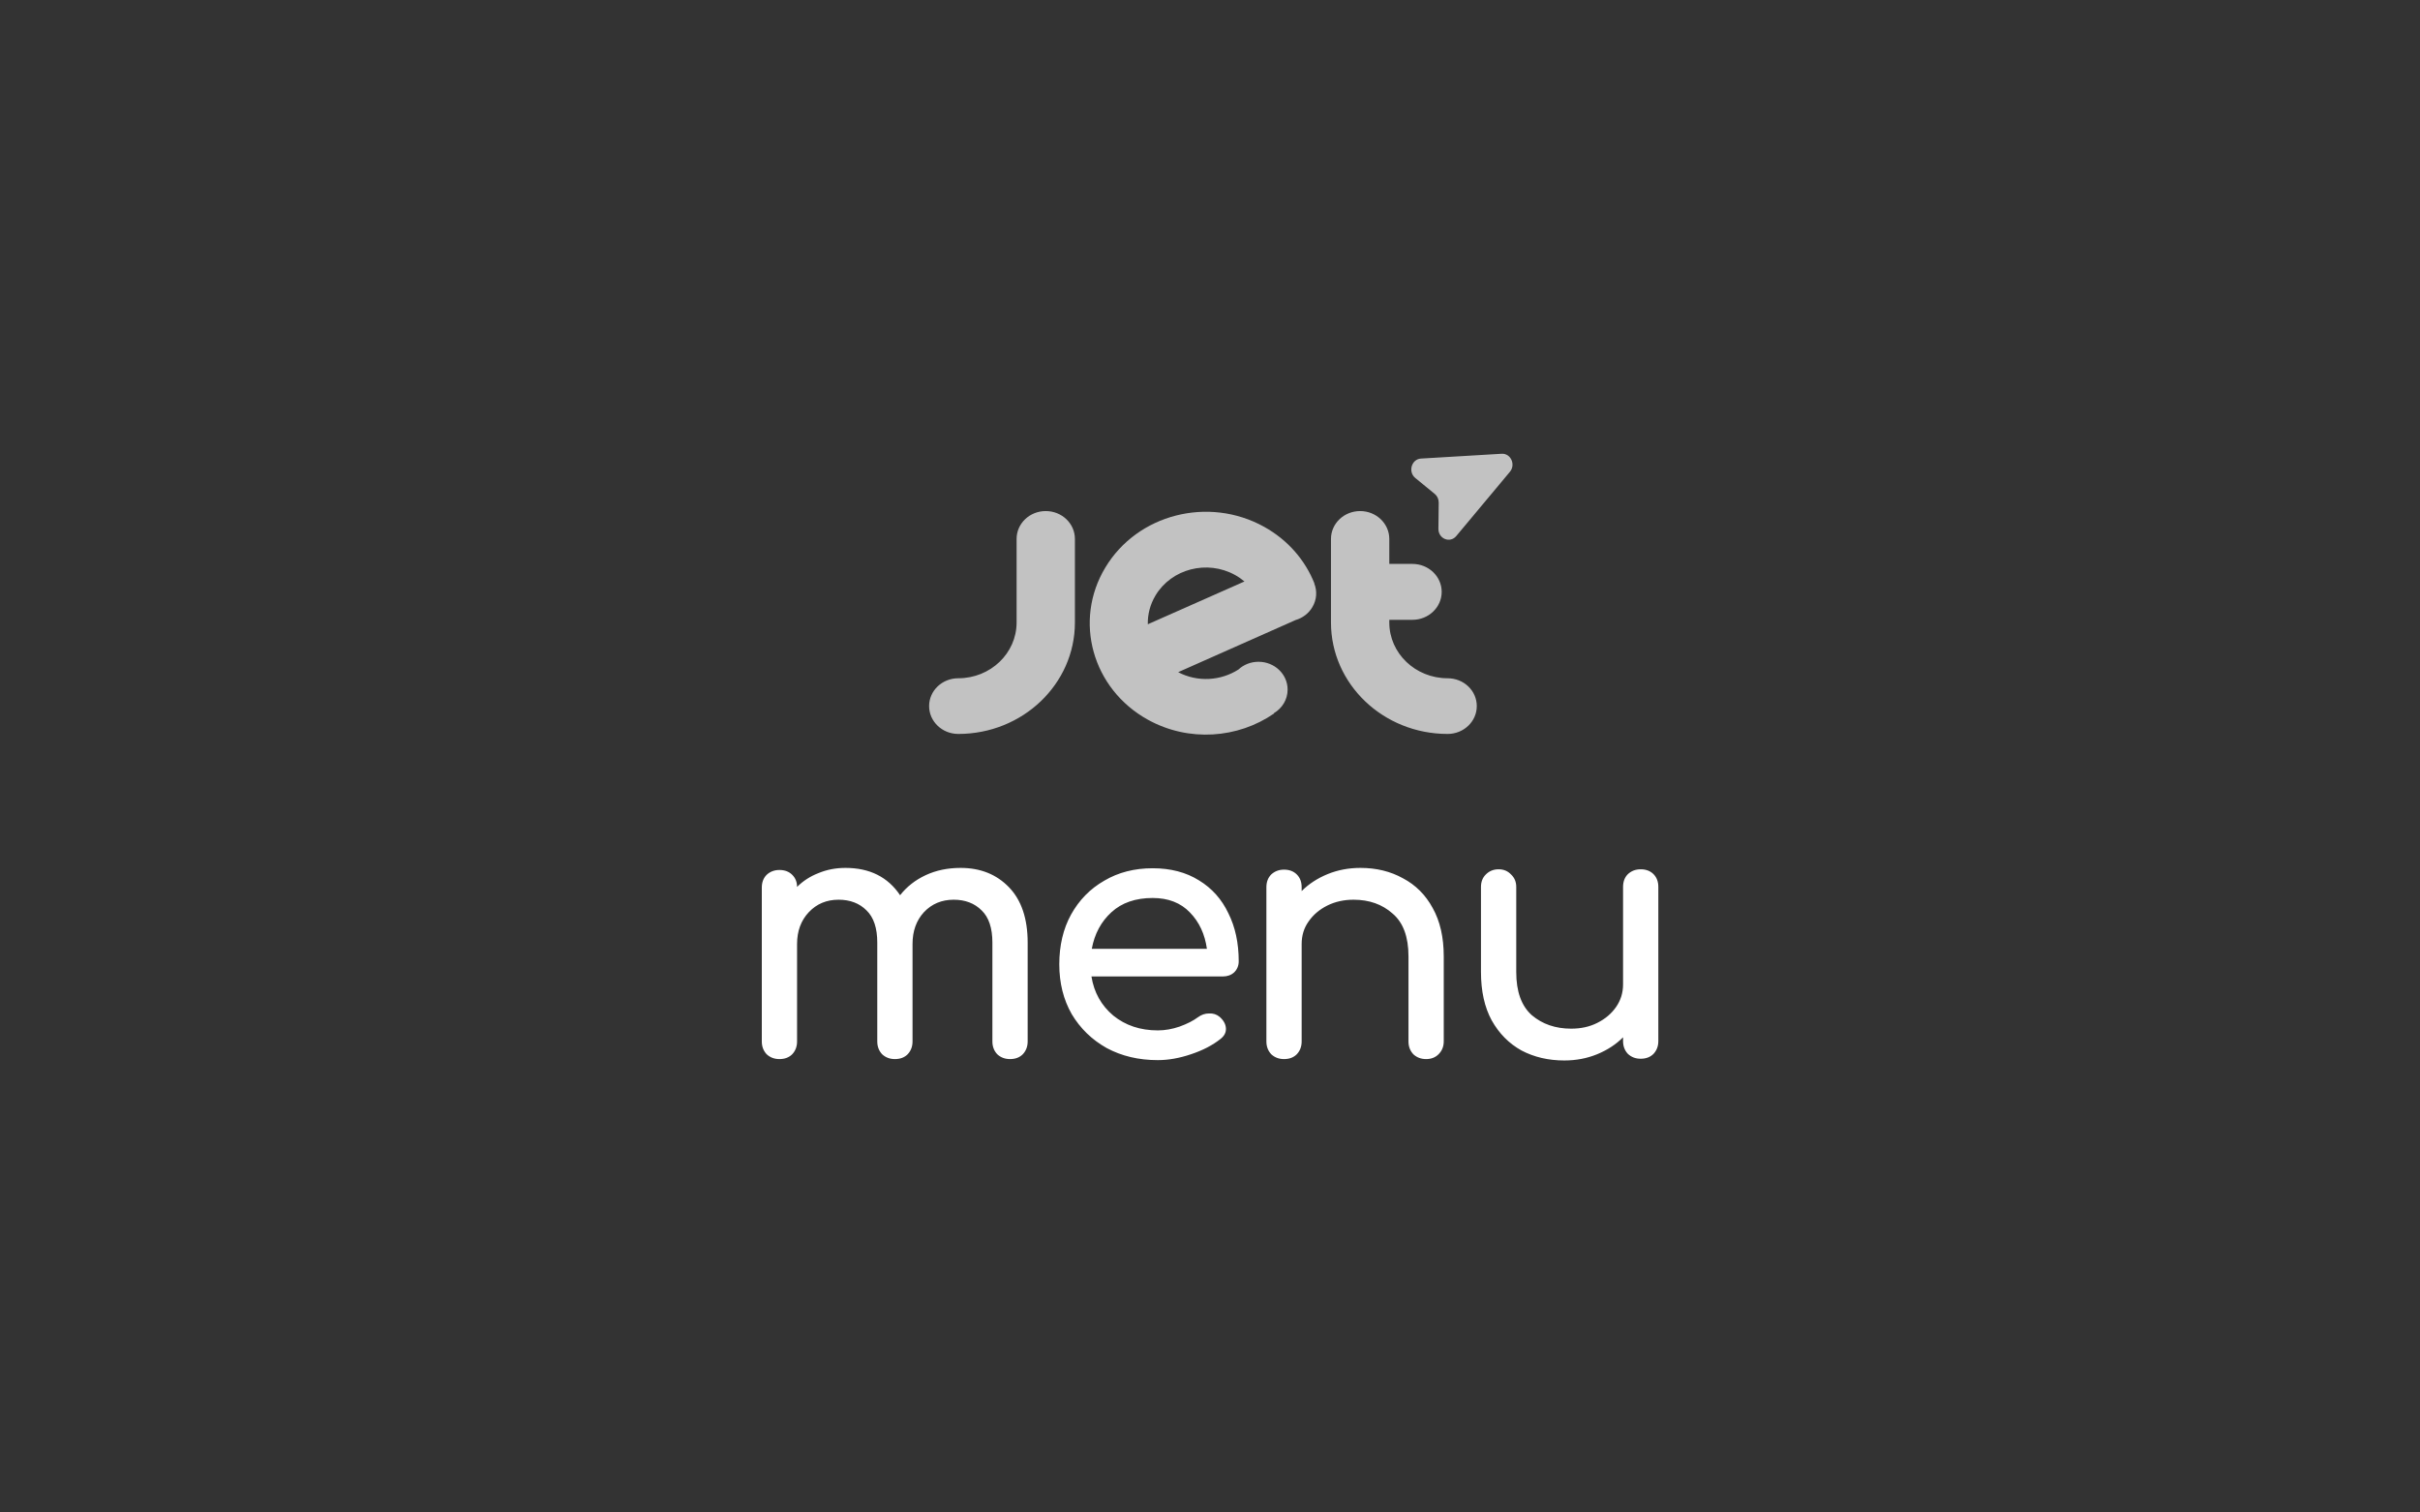 <svg xmlns="http://www.w3.org/2000/svg" width="112" height="70" viewBox="0 0 112 70" fill="none"><rect x="0" y="0" width="112" height="70" fill="#333333" stroke="none"/><path d="M36.073 49.016C35.839 49.016 35.641 48.941 35.481 48.792C35.332 48.632 35.257 48.435 35.257 48.2V41.08C35.257 40.835 35.332 40.637 35.481 40.488C35.641 40.339 35.839 40.264 36.073 40.264C36.319 40.264 36.516 40.339 36.665 40.488C36.815 40.637 36.889 40.824 36.889 41.048C37.166 40.771 37.497 40.557 37.881 40.408C38.265 40.248 38.681 40.168 39.129 40.168C40.249 40.168 41.092 40.589 41.657 41.432C41.967 41.037 42.361 40.728 42.841 40.504C43.321 40.28 43.86 40.168 44.457 40.168C45.374 40.168 46.121 40.467 46.697 41.064C47.273 41.661 47.561 42.515 47.561 43.624V48.2C47.561 48.435 47.486 48.632 47.337 48.792C47.188 48.941 46.99 49.016 46.745 49.016C46.511 49.016 46.313 48.941 46.153 48.792C46.004 48.632 45.929 48.435 45.929 48.2V43.624C45.929 42.952 45.764 42.456 45.433 42.136C45.102 41.805 44.67 41.64 44.137 41.64C43.583 41.64 43.124 41.832 42.761 42.216C42.409 42.6 42.233 43.091 42.233 43.688V48.2C42.233 48.435 42.158 48.632 42.009 48.792C41.86 48.941 41.663 49.016 41.417 49.016C41.182 49.016 40.985 48.941 40.825 48.792C40.676 48.632 40.601 48.435 40.601 48.2V43.624C40.601 42.952 40.436 42.456 40.105 42.136C39.775 41.805 39.343 41.64 38.809 41.64C38.255 41.64 37.796 41.832 37.433 42.216C37.071 42.6 36.889 43.091 36.889 43.688V48.2C36.889 48.435 36.815 48.632 36.665 48.792C36.516 48.941 36.319 49.016 36.073 49.016ZM53.585 49.064C52.7 49.064 51.91 48.877 51.217 48.504C50.534 48.12 49.995 47.597 49.601 46.936C49.217 46.264 49.025 45.496 49.025 44.632C49.025 43.757 49.206 42.989 49.569 42.328C49.942 41.656 50.454 41.133 51.105 40.76C51.755 40.376 52.502 40.184 53.345 40.184C54.177 40.184 54.892 40.371 55.489 40.744C56.086 41.107 56.539 41.613 56.849 42.264C57.169 42.904 57.329 43.645 57.329 44.488C57.329 44.691 57.26 44.861 57.121 45C56.982 45.128 56.806 45.192 56.593 45.192H50.513C50.63 45.928 50.966 46.531 51.521 47C52.086 47.459 52.774 47.688 53.585 47.688C53.916 47.688 54.252 47.629 54.593 47.512C54.945 47.384 55.227 47.24 55.441 47.08C55.601 46.963 55.772 46.904 55.953 46.904C56.145 46.893 56.31 46.947 56.449 47.064C56.63 47.224 56.726 47.4 56.737 47.592C56.748 47.784 56.662 47.949 56.481 48.088C56.118 48.376 55.665 48.611 55.121 48.792C54.587 48.973 54.075 49.064 53.585 49.064ZM53.345 41.56C52.556 41.56 51.921 41.779 51.441 42.216C50.961 42.653 50.657 43.219 50.529 43.912H55.857C55.761 43.229 55.499 42.669 55.073 42.232C54.646 41.784 54.07 41.56 53.345 41.56ZM59.426 49.016C59.192 49.016 58.994 48.941 58.834 48.792C58.685 48.632 58.61 48.435 58.61 48.2V41.064C58.61 40.819 58.685 40.621 58.834 40.472C58.994 40.323 59.192 40.248 59.426 40.248C59.672 40.248 59.869 40.323 60.018 40.472C60.168 40.621 60.242 40.819 60.242 41.064V41.24C60.573 40.909 60.973 40.648 61.442 40.456C61.912 40.264 62.418 40.168 62.962 40.168C63.698 40.168 64.354 40.328 64.93 40.648C65.517 40.957 65.976 41.416 66.306 42.024C66.648 42.632 66.818 43.379 66.818 44.264V48.2C66.818 48.435 66.738 48.632 66.578 48.792C66.429 48.941 66.237 49.016 66.002 49.016C65.768 49.016 65.57 48.941 65.41 48.792C65.261 48.632 65.186 48.435 65.186 48.2V44.264C65.186 43.357 64.941 42.696 64.45 42.28C63.97 41.853 63.368 41.64 62.642 41.64C62.194 41.64 61.789 41.731 61.426 41.912C61.064 42.093 60.776 42.339 60.562 42.648C60.349 42.947 60.242 43.293 60.242 43.688V48.2C60.242 48.435 60.168 48.632 60.018 48.792C59.869 48.941 59.672 49.016 59.426 49.016ZM72.397 49.08C71.661 49.08 70.999 48.925 70.413 48.616C69.837 48.296 69.378 47.832 69.037 47.224C68.706 46.616 68.541 45.869 68.541 44.984V41.048C68.541 40.813 68.615 40.621 68.765 40.472C68.925 40.312 69.122 40.232 69.357 40.232C69.591 40.232 69.783 40.312 69.933 40.472C70.093 40.621 70.173 40.813 70.173 41.048V44.984C70.173 45.891 70.413 46.557 70.893 46.984C71.383 47.4 71.991 47.608 72.717 47.608C73.175 47.608 73.581 47.517 73.933 47.336C74.295 47.155 74.583 46.909 74.797 46.6C75.01 46.291 75.117 45.944 75.117 45.56V41.048C75.117 40.803 75.191 40.605 75.341 40.456C75.501 40.307 75.698 40.232 75.933 40.232C76.178 40.232 76.375 40.307 76.525 40.456C76.674 40.605 76.749 40.803 76.749 41.048V48.184C76.749 48.419 76.674 48.616 76.525 48.776C76.375 48.925 76.178 49 75.933 49C75.698 49 75.501 48.925 75.341 48.776C75.191 48.616 75.117 48.419 75.117 48.184V48.008C74.786 48.339 74.386 48.6 73.917 48.792C73.447 48.984 72.941 49.08 72.397 49.08Z" fill="white"></path><g opacity="0.7"><path fill-rule="evenodd" clip-rule="evenodd" d="M69.499 21.001C69.919 20.976 70.159 21.502 69.88 21.836L67.397 24.809C67.107 25.158 66.565 24.935 66.571 24.47L66.585 23.263C66.587 23.105 66.519 22.955 66.401 22.859L65.501 22.122C65.154 21.838 65.326 21.249 65.764 21.223L69.499 21.001ZM49.748 28.81C49.748 31.659 47.33 33.968 44.35 33.968C43.603 33.968 43 33.388 43 32.678C43 31.967 43.603 31.391 44.35 31.391C45.84 31.391 47.049 30.235 47.049 28.81V24.943C47.049 24.229 47.651 23.653 48.398 23.653C49.145 23.653 49.748 24.229 49.748 24.943V28.81ZM64.298 28.81C64.298 30.235 65.507 31.391 66.997 31.391C67.744 31.391 68.347 31.964 68.347 32.678C68.347 33.391 67.744 33.968 66.997 33.968C64.017 33.968 61.599 31.659 61.599 28.81V24.943C61.599 24.229 62.202 23.653 62.949 23.653C63.695 23.653 64.298 24.233 64.298 24.943V26.099H65.37C66.117 26.099 66.723 26.679 66.723 27.392C66.723 28.106 66.117 28.686 65.37 28.686H64.298V28.81ZM60.825 27.003C60.828 27 60.832 27 60.832 27C60.407 25.932 59.613 24.996 58.503 24.38C55.927 22.952 52.639 23.797 51.156 26.266C49.669 28.732 50.553 31.885 53.125 33.309C55.019 34.357 57.3 34.174 58.965 33.021L58.955 33.008C59.339 32.782 59.592 32.376 59.592 31.915C59.592 31.204 58.989 30.628 58.246 30.628C57.886 30.628 57.557 30.762 57.318 30.985C56.509 31.505 55.434 31.587 54.526 31.109L59.962 28.696C60.277 28.604 60.558 28.401 60.733 28.106C60.945 27.756 60.965 27.353 60.825 27.003ZM57.157 26.61C57.318 26.698 57.462 26.8 57.595 26.911L53.122 28.892C53.111 28.437 53.228 27.975 53.481 27.553C54.225 26.322 55.869 25.899 57.157 26.61Z" fill="white"></path></g></svg>